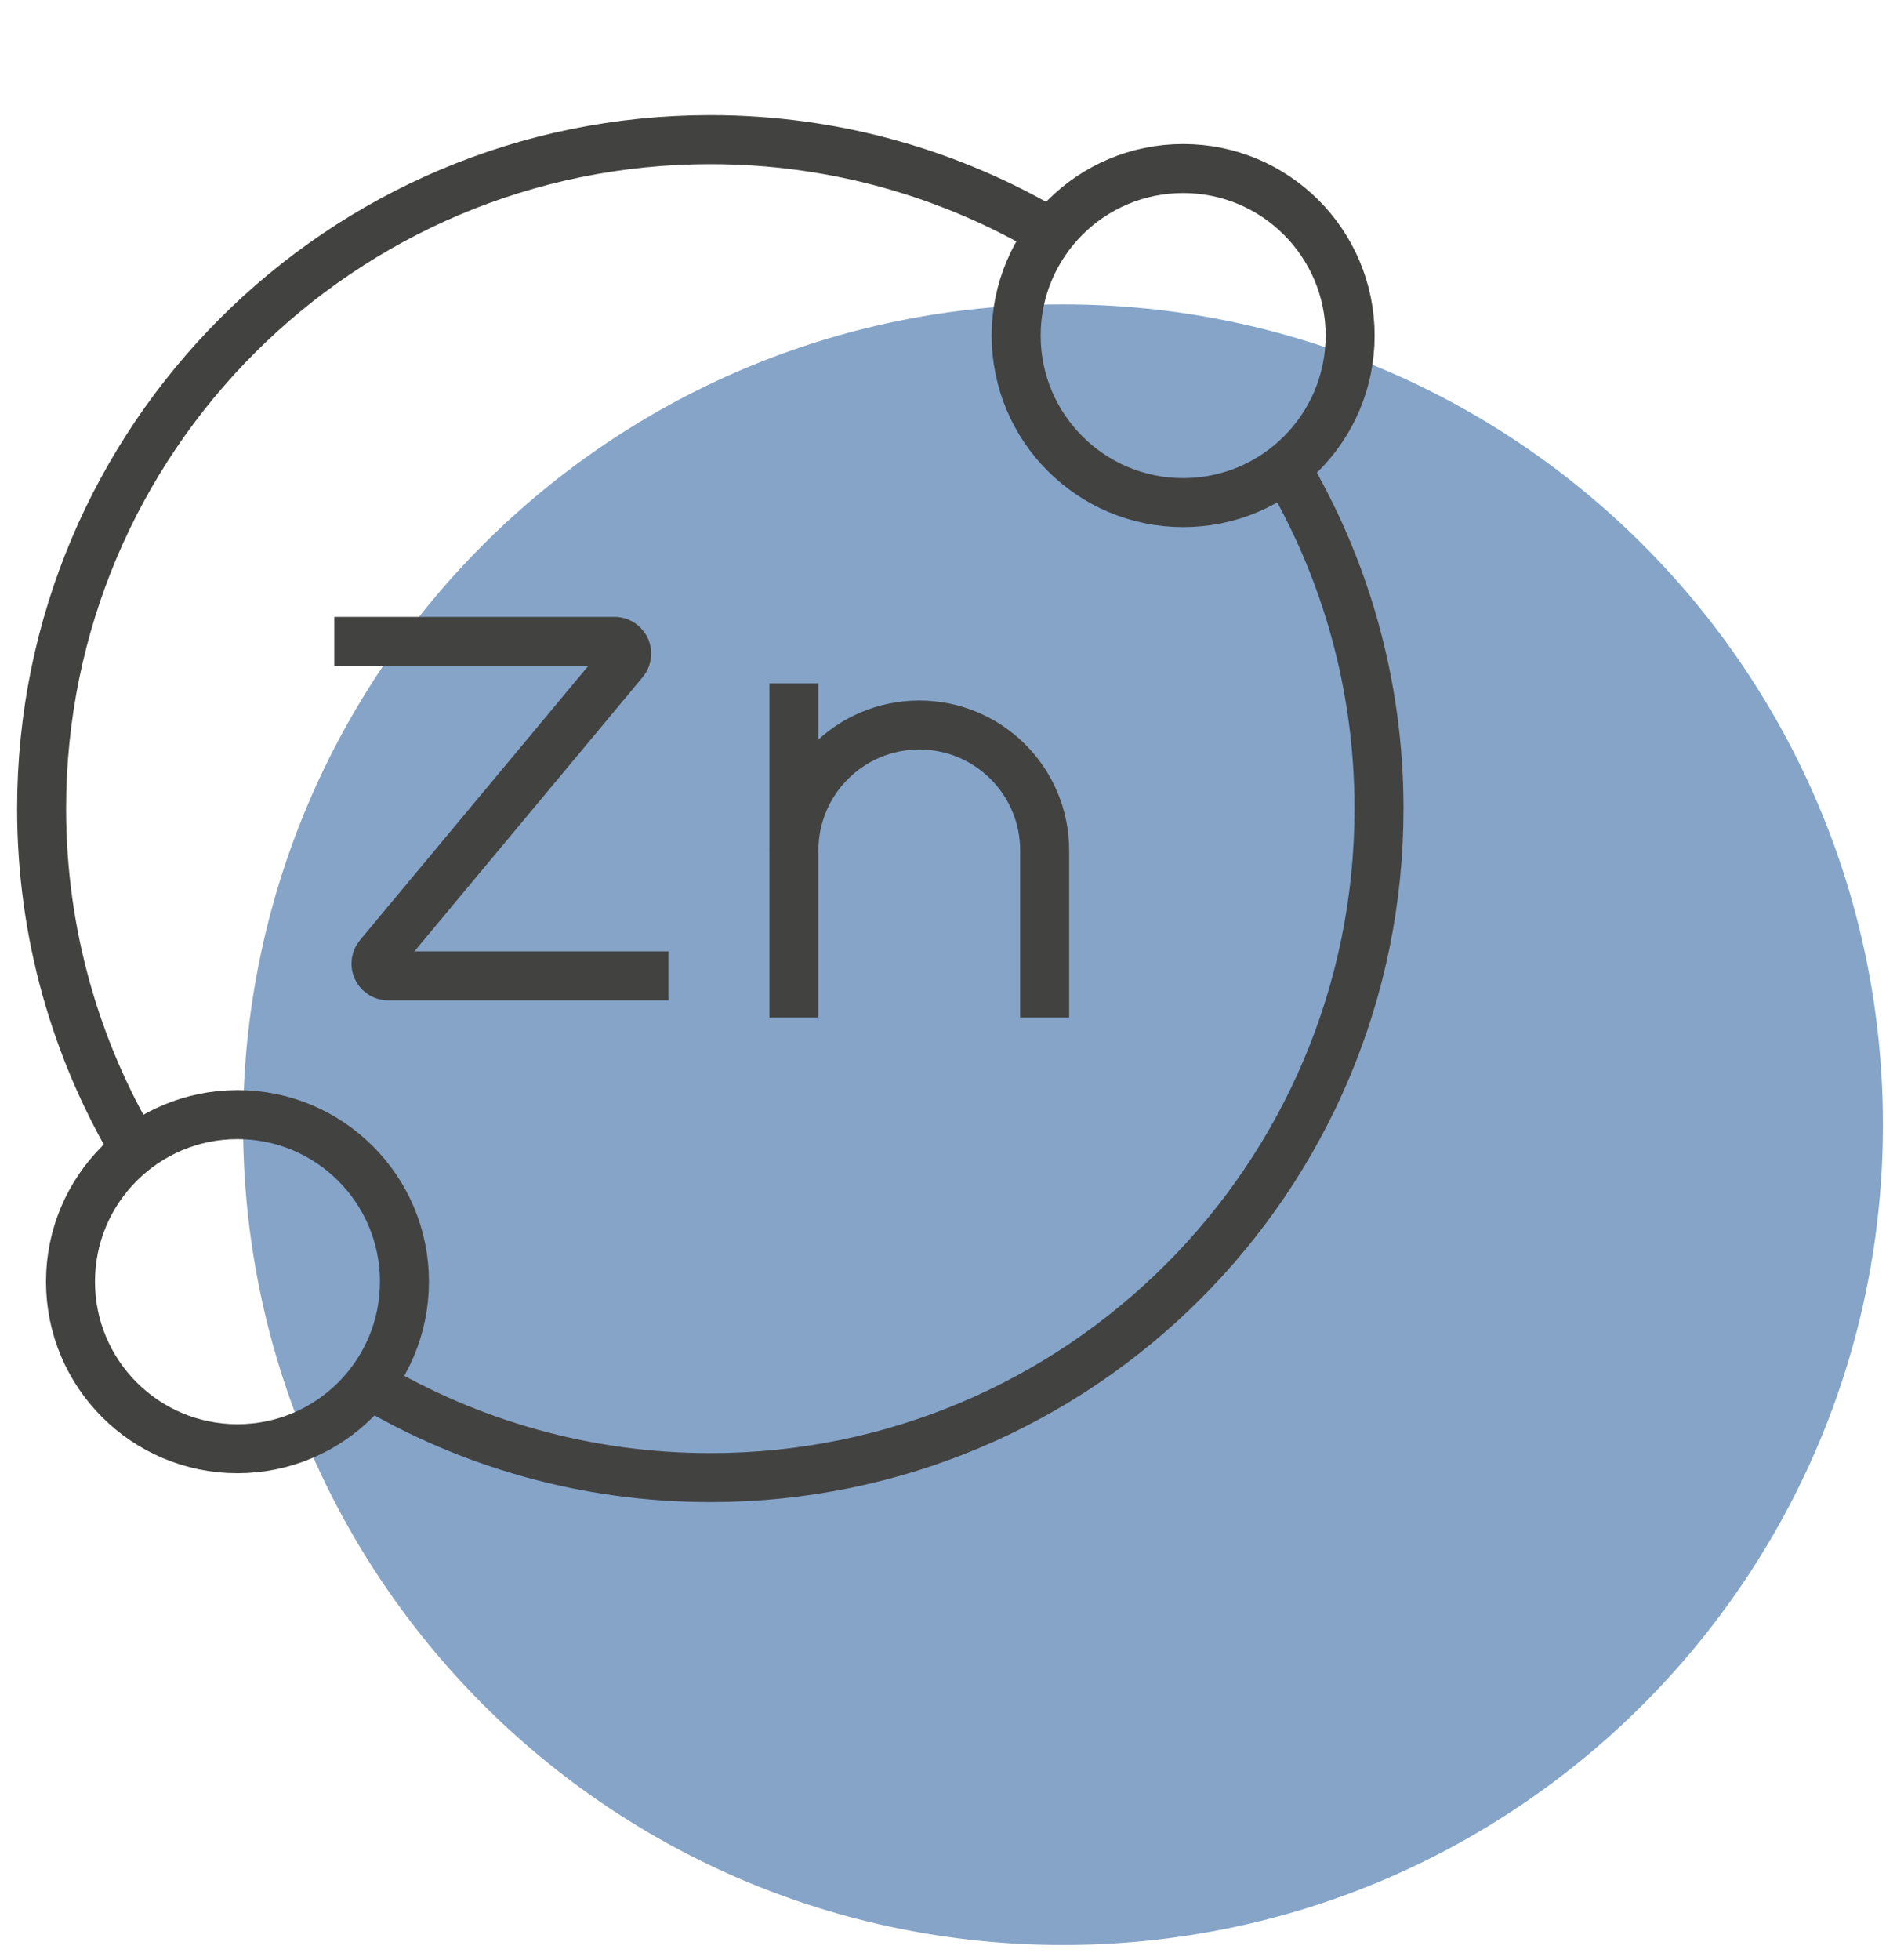 <?xml version="1.0" encoding="UTF-8"?> <svg xmlns="http://www.w3.org/2000/svg" width="77" height="80" viewBox="0 0 77 80" fill="none"><path d="M43.399 79.374C61.887 79.374 76.875 64.386 76.875 45.897C76.875 27.409 61.887 12.421 43.399 12.421C24.91 12.421 9.923 27.409 9.923 45.897C9.923 64.386 24.91 79.374 43.399 79.374Z" fill="#85A4C8"></path><g clip-path="url(#clip0_75_77)"><path d="M32.413 41.524V27.888" stroke="#424241" stroke-width="2" stroke-miterlimit="10"></path><path d="M32.413 34.706C32.413 31.879 34.704 29.587 37.532 29.587C40.359 29.587 42.65 31.879 42.65 34.706V41.524" stroke="#424241" stroke-width="2" stroke-miterlimit="10"></path><path d="M13.65 26.175H25.088C25.364 26.175 25.587 26.398 25.587 26.674V26.674C25.587 26.791 25.547 26.904 25.472 26.993L15.465 39.007C15.39 39.096 15.35 39.209 15.35 39.326V39.326C15.35 39.602 15.573 39.825 15.849 39.825H27.287" stroke="#424241" stroke-width="2" stroke-miterlimit="10"></path><path d="M15.077 56.486C19.154 58.908 23.914 60.301 29 60.301C44.078 60.301 56.301 48.078 56.301 33C56.301 27.914 54.909 23.153 52.487 19.077" stroke="#424241" stroke-width="2" stroke-miterlimit="10"></path><path d="M42.923 9.513C38.846 7.091 34.086 5.699 29 5.699C13.922 5.699 1.699 17.922 1.699 33C1.699 38.086 3.092 42.846 5.514 46.922" stroke="#424241" stroke-width="2" stroke-miterlimit="10"></path><path d="M9.695 59.122C13.46 59.122 16.512 56.069 16.512 52.304C16.512 48.539 13.46 45.487 9.695 45.487C5.93 45.487 2.878 48.539 2.878 52.304C2.878 56.069 5.93 59.122 9.695 59.122Z" stroke="#424241" stroke-width="2" stroke-miterlimit="10"></path><path d="M48.305 20.512C52.07 20.512 55.122 17.46 55.122 13.695C55.122 9.93 52.07 6.878 48.305 6.878C44.54 6.878 41.487 9.93 41.487 13.695C41.487 17.46 44.54 20.512 48.305 20.512Z" stroke="#424241" stroke-width="2" stroke-miterlimit="10"></path></g><defs><clipPath id="clip0_75_77"><rect width="58" height="58" fill="white" transform="translate(0 4)"></rect></clipPath></defs></svg> 